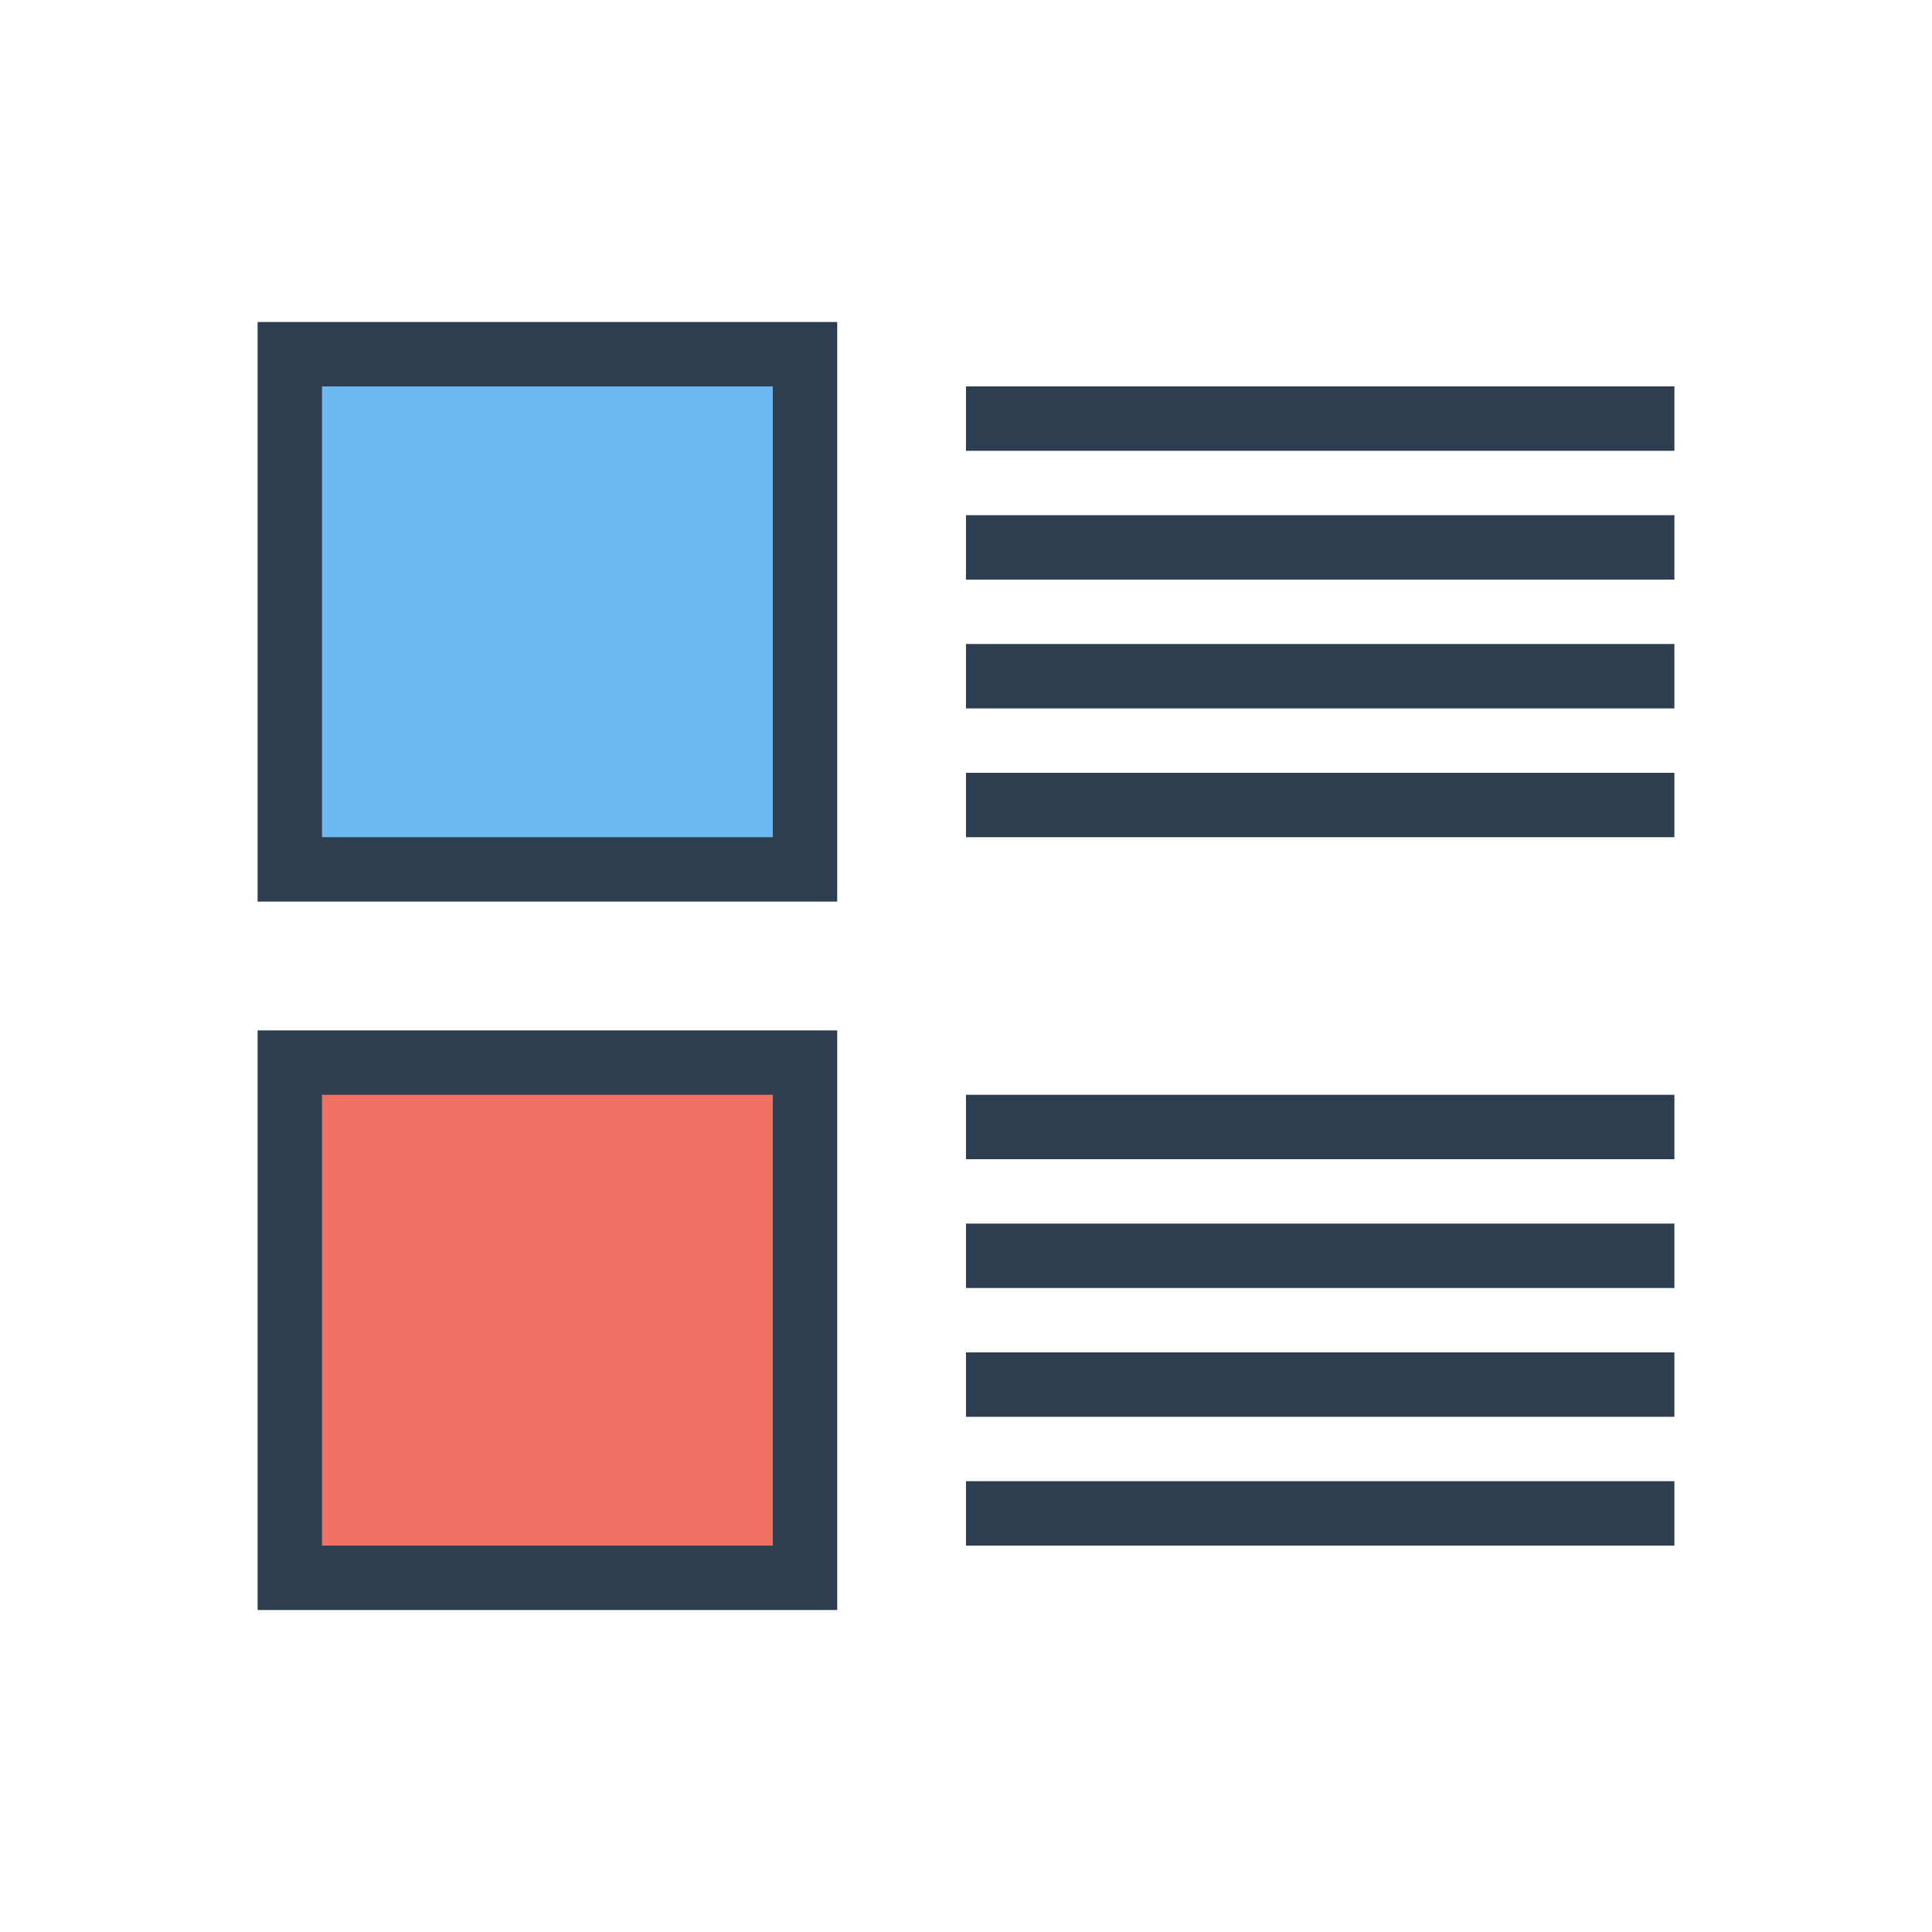 <svg version="1.1" xmlns="http://www.w3.org/2000/svg" xmlns:xlink="http://www.w3.org/1999/xlink" viewBox="0 0 60 60" xml:space="preserve" data-animoptions="{'duration':'1.2', 'repeat':'0', 'repeatDelay':'0.7'}">
	<g class="lievo-main">
		<g class="lievo-common">
			<g>
				<polyline class="lievo-altstroke" fill="#6BB9F0" stroke="#2C3E50" stroke-width="2" stroke-linecap="square" stroke-miterlimit="10" points="17,11 25,11 25,27 9,27 9,11 17,11" data-animdata="
					{
						'steps':[
							{
								'duration':'0',
								'position':'0',
								'vars':{
									'scale':'0.001',
									'transformOrigin':'left top'
								}
							},
							{
								'duration':'4',
								'vars':{
									'scale':'1'
								}
							}
						]
					}
				"/>
				<g>
					<line fill="none" stroke="#2C3E50" stroke-width="2" stroke-linecap="square" stroke-miterlimit="10" x1="31" y1="13" x2="51" y2="13" data-animdata="
						{
							'steps':[
								{
									'duration':'0',
									'position':'0',
									'vars':{
										'scaleX':'0.001',
										'opacity':'0',
										'transformOrigin':'left center'
									}
								},
								{
									'duration':'0',
									'position':'8',
									'vars':{
										'opacity':'1'
									}
								},
								{
									'duration':'2',
									'vars':{
										'scaleX':'1'
									}
								}
							]
						}
					"/>
					<line fill="none" stroke="#2C3E50" stroke-width="2" stroke-linecap="square" stroke-miterlimit="10" x1="31" y1="17" x2="51" y2="17" data-animdata="
						{
							'steps':[
								{
									'duration':'0',
									'position':'0',
									'vars':{
										'scaleX':'0.001',
										'opacity':'0',
										'transformOrigin':'left center'
									}
								},
								{
									'duration':'0',
									'position':'9',
									'vars':{
										'opacity':'1'
									}
								},
								{
									'duration':'2',
									'vars':{
										'scaleX':'1'
									}
								}
							]
						}
					"/>
					<line fill="none" stroke="#2C3E50" stroke-width="2" stroke-linecap="square" stroke-miterlimit="10" x1="31" y1="21" x2="51" y2="21" data-animdata="
						{
							'steps':[
								{
									'duration':'0',
									'position':'0',
									'vars':{
										'scaleX':'0.001',
										'opacity':'0',
										'transformOrigin':'left center'
									}
								},
								{
									'duration':'0',
									'position':'10',
									'vars':{
										'opacity':'1'
									}
								},
								{
									'duration':'2',
									'vars':{
										'scaleX':'1'
									}
								}
							]
						}
					"/>
					<line fill="none" stroke="#2C3E50" stroke-width="2" stroke-linecap="square" stroke-miterlimit="10" x1="31" y1="25" x2="51" y2="25" data-animdata="
						{
							'steps':[
								{
									'duration':'0',
									'position':'0',
									'vars':{
										'scaleX':'0.001',
										'opacity':'0',
										'transformOrigin':'left center'
									}
								},
								{
									'duration':'0',
									'position':'11',
									'vars':{
										'opacity':'1'
									}
								},
								{
									'duration':'2',
									'vars':{
										'scaleX':'1'
									}
								}
							]
						}
					"/>
				</g>
			</g>
			<g>
				<polyline class="lievo-altstroke" fill="#EF7265" stroke="#2C3E50" stroke-width="2" stroke-linecap="square" stroke-miterlimit="10" points="17,33 25,33 25,49 9,49 9,33 17,33" data-animdata="
					{
						'steps':[
							{
								'duration':'0',
								'position':'0',
								'vars':{
									'scale':'0.001',
									'transformOrigin':'right top'
								}
							},
							{
								'duration':'4',
								'position':'4',
								'vars':{
									'scale':'1'
								}
							}
						]
					}
				"/>
				<g>
					<line fill="none" stroke="#2C3E50" stroke-width="2" stroke-linecap="square" stroke-miterlimit="10" x1="31" y1="35" x2="51" y2="35" data-animdata="
						{
							'steps':[
								{
									'duration':'0',
									'position':'0',
									'vars':{
										'scaleX':'0.001',
										'opacity':'0',
										'transformOrigin':'left center'
									}
								},
								{
									'duration':'0',
									'position':'12',
									'vars':{
										'opacity':'1'
									}
								},
								{
									'duration':'2',
									'vars':{
										'scaleX':'1'
									}
								}
							]
						}
					"/>
					<line fill="none" stroke="#2C3E50" stroke-width="2" stroke-linecap="square" stroke-miterlimit="10" x1="31" y1="39" x2="51" y2="39" data-animdata="
						{
							'steps':[
								{
									'duration':'0',
									'position':'0',
									'vars':{
										'scaleX':'0.001',
										'opacity':'0',
										'transformOrigin':'left center'
									}
								},
								{
									'duration':'0',
									'position':'13',
									'vars':{
										'opacity':'1'
									}
								},
								{
									'duration':'2',
									'vars':{
										'scaleX':'1'
									}
								}
							]
						}
					"/>
					<line fill="none" stroke="#2C3E50" stroke-width="2" stroke-linecap="square" stroke-miterlimit="10" x1="31" y1="43" x2="51" y2="43" data-animdata="
						{
							'steps':[
								{
									'duration':'0',
									'position':'0',
									'vars':{
										'scaleX':'0.001',
										'opacity':'0',
										'transformOrigin':'left center'
									}
								},
								{
									'duration':'0',
									'position':'14',
									'vars':{
										'opacity':'1'
									}
								},
								{
									'duration':'2',
									'vars':{
										'scaleX':'1'
									}
								}
							]
						}
					"/>
					<line fill="none" stroke="#2C3E50" stroke-width="2" stroke-linecap="square" stroke-miterlimit="10" x1="31" y1="47" x2="51" y2="47" data-animdata="
						{
							'steps':[
								{
									'duration':'0',
									'position':'0',
									'vars':{
										'scaleX':'0.001',
										'opacity':'0',
										'transformOrigin':'left center'
									}
								},
								{
									'duration':'0',
									'position':'15',
									'vars':{
										'opacity':'1'
									}
								},
								{
									'duration':'2',
									'vars':{
										'scaleX':'1'
									}
								}
							]
						}
					"/>
				</g>
			</g>
		</g>
	</g>
</svg>
